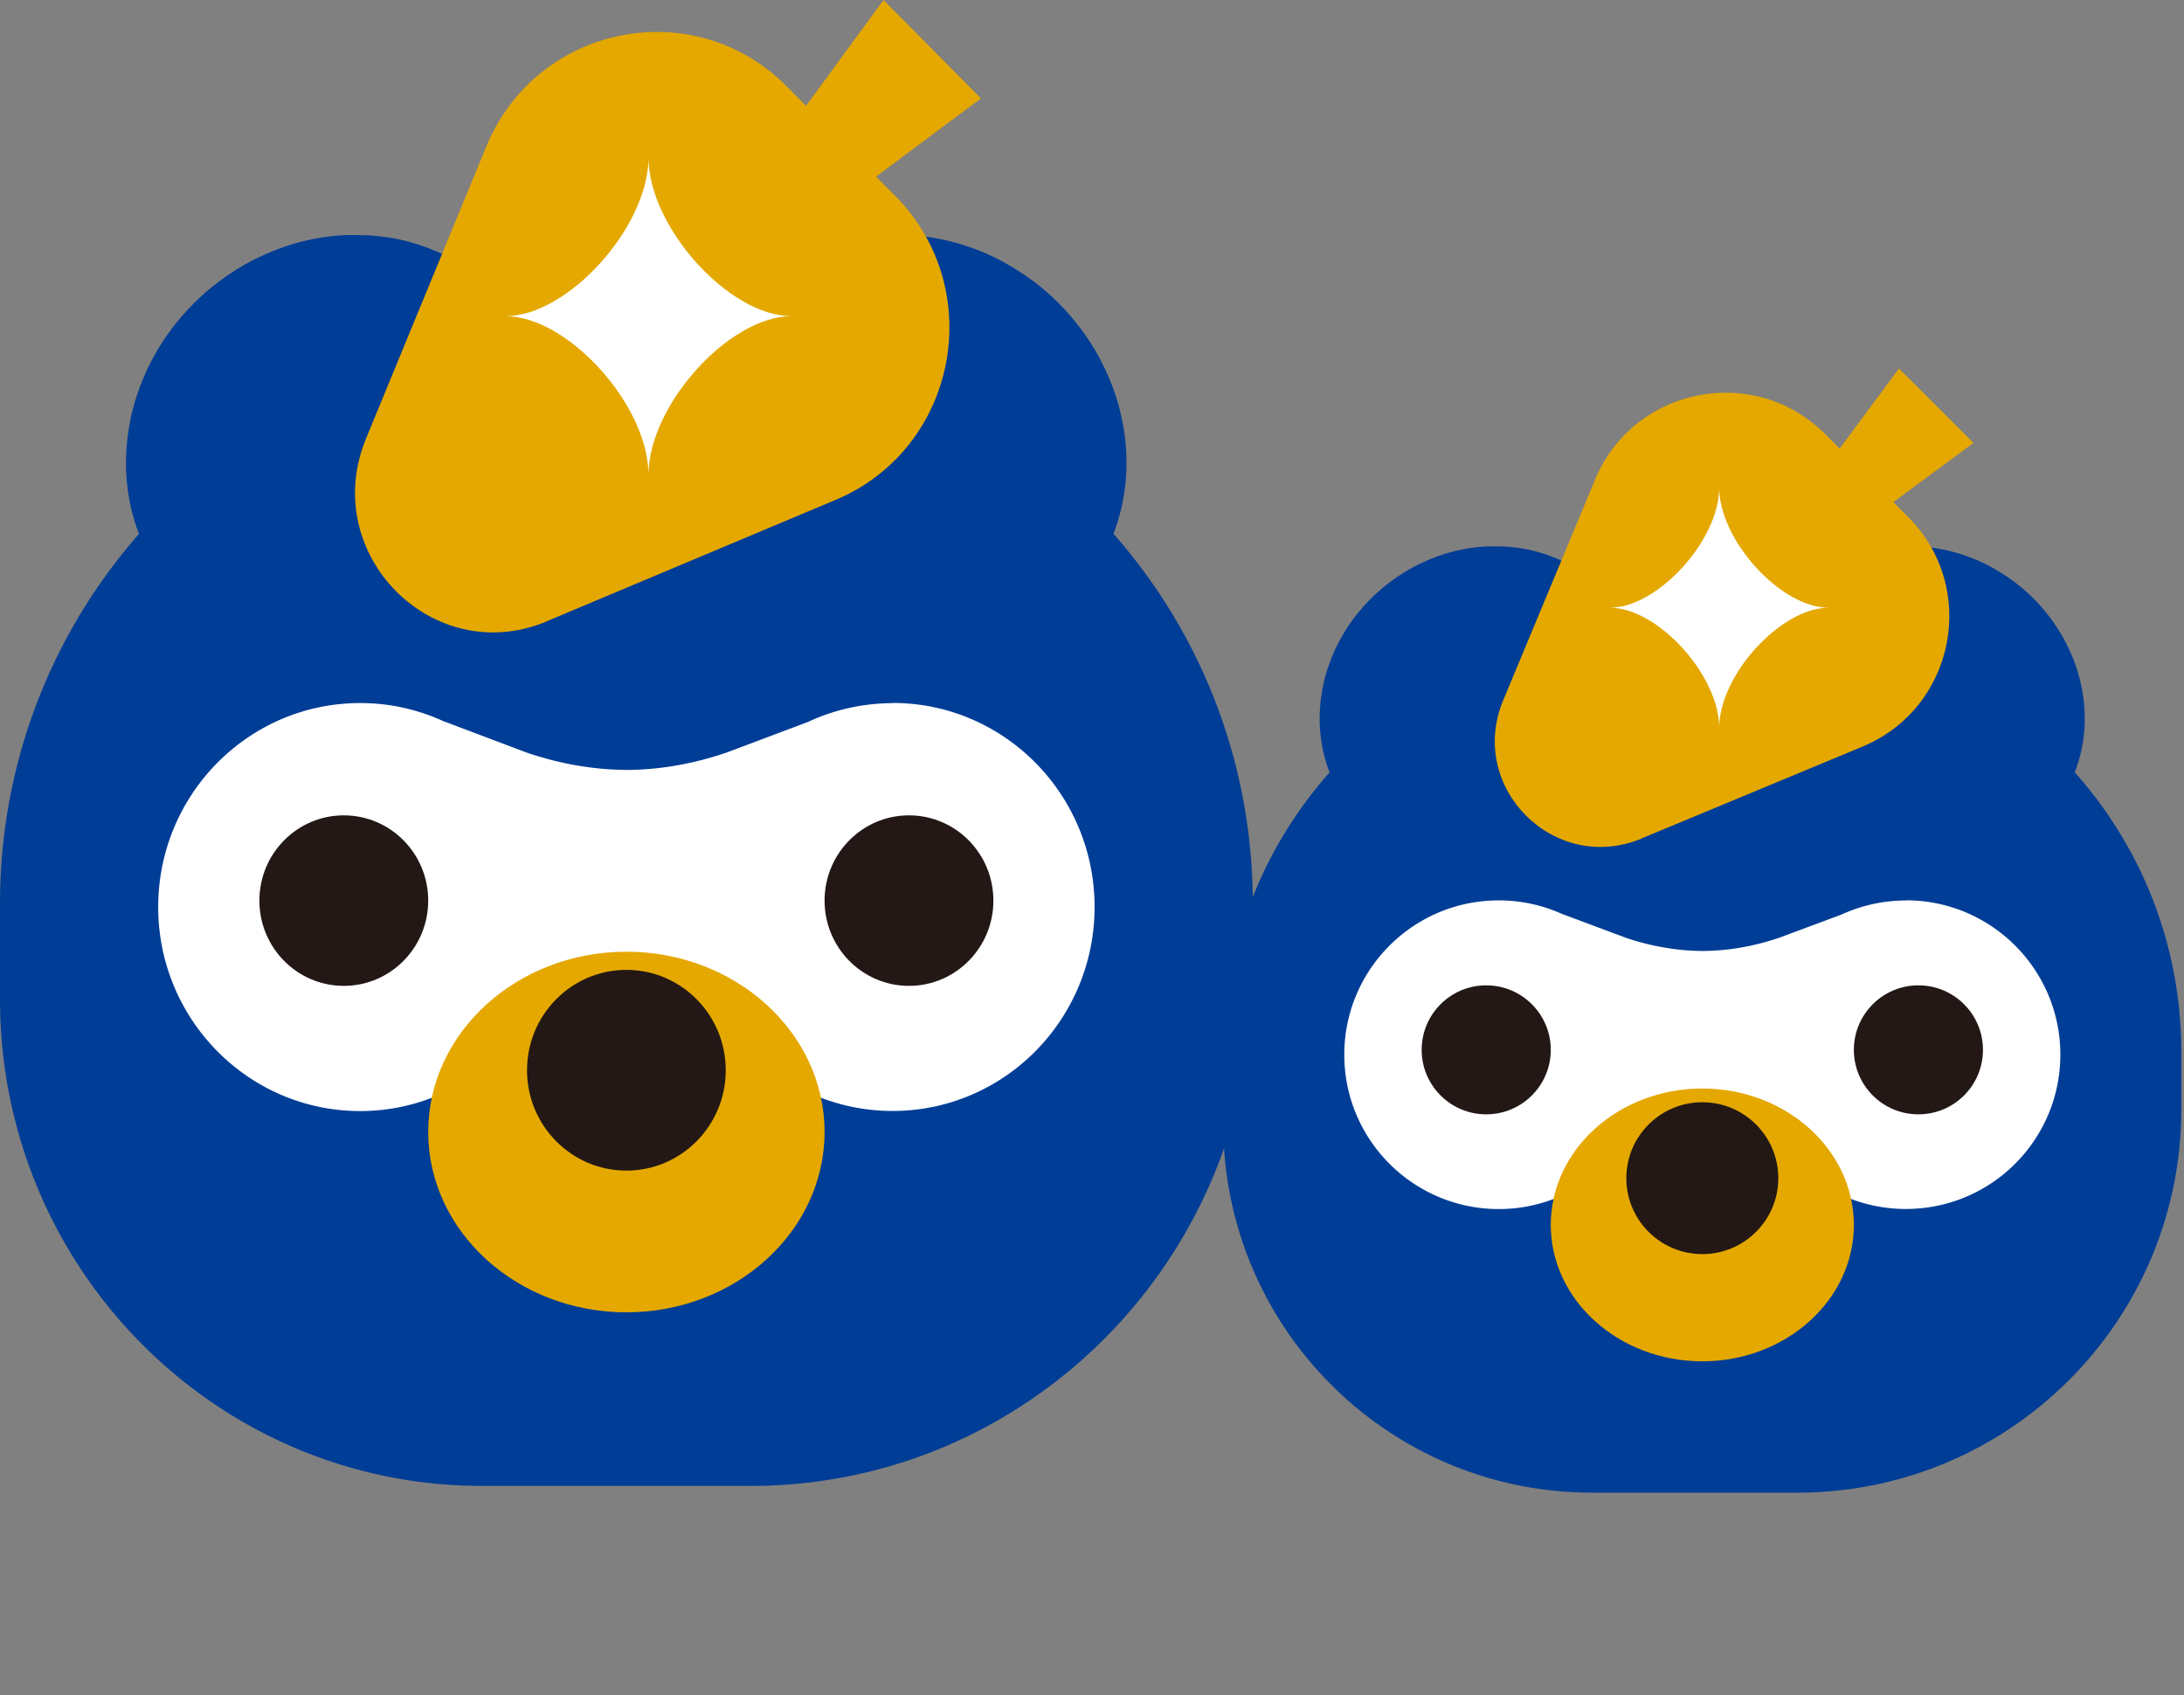 <svg fill="none" height="253" viewBox="0 0 326 253" width="326" xmlns="http://www.w3.org/2000/svg"><rect x="0" y="0" width="326" height="253" fill="#808080" stroke="none"/><clipPath id="a"><path d="M182.6 55h143v191.4h-143z"/></clipPath><path d="M166.201 79.662c.048-.115.081-.213.129-.327a29.419 29.419 0 0 0 1.585-6.534c.097-.735.162-1.486.194-2.237.065-1.47.032-2.94-.097-4.41a27.002 27.002 0 0 0-.194-1.618c-.065-.506-.162-.996-.259-1.503a37.723 37.723 0 0 0-.711-2.972c-.146-.49-.292-.98-.469-1.47-.583-1.732-1.343-3.414-2.216-5.064-.21-.408-.437-.8-.663-1.192a37.22 37.22 0 0 0-1.763-2.712c-.356-.49-.728-.98-1.116-1.454a45.342 45.342 0 0 0-1.407-1.666 24.853 24.853 0 0 0-1.278-1.34 36.626 36.626 0 0 0-2.491-2.253c-.42-.343-.841-.67-1.278-.997-.145-.114-.291-.212-.436-.31a28.649 28.649 0 0 0-.874-.62l-.533-.344c-.275-.18-.534-.359-.809-.522-.194-.115-.372-.229-.566-.343-.259-.164-.534-.31-.793-.458-.194-.114-.388-.212-.598-.326-.259-.147-.534-.278-.793-.409-.194-.098-.404-.196-.598-.294-.259-.13-.534-.245-.793-.375a9.898 9.898 0 0 0-.614-.262c-.275-.114-.55-.228-.809-.326-.21-.082-.404-.164-.614-.23-.275-.097-.566-.195-.841-.293-.195-.065-.405-.13-.599-.196-.291-.098-.582-.18-.857-.261-.194-.05-.388-.115-.582-.164-.308-.081-.615-.163-.922-.229-.178-.049-.356-.098-.534-.13-.356-.082-.712-.147-1.067-.213-.13-.032-.259-.049-.389-.081a45.588 45.588 0 0 0-1.471-.229c-.065 0-.13 0-.194-.016-.421-.05-.841-.098-1.262-.13a4.94 4.94 0 0 1-.501-.034c-.324-.016-.647-.049-.971-.049h-1.423c-.307 0-.631 0-.938.017-.21 0-.421 0-.631.016-.34.016-.679.05-1.019.082-.178 0-.372.032-.55.049-.436.049-.889.114-1.326.18-.081 0-.146.016-.226.032-.518.082-1.019.18-1.537.278-.129.032-.259.065-.404.098-.372.081-.744.163-1.116.261-.178.05-.356.098-.534.163-.323.098-.631.18-.938.278l-.582.196c-.291.098-.583.196-.874.31-.194.082-.404.164-.598.245-.275.115-.55.23-.825.343-.21.098-.404.18-.598.278-.275.13-.534.262-.793.392-.194.098-.404.213-.598.31-.259.148-.518.278-.777.425l-.582.343c-.243.147-.501.31-.744.474-.194.13-.372.245-.566.376-.243.163-.485.343-.728.522-.178.131-.356.262-.534.409-.242.196-.469.392-.711.588-.162.147-.34.277-.502.424-.242.213-.469.425-.711.654-.146.147-.308.278-.453.425-.259.245-.501.506-.744.767-.129.13-.243.262-.372.392-.356.392-.712.8-1.051 1.225a28.36 28.36 0 0 0-3.817 6.256c-.874-.032-1.731-.065-2.604-.065H82.292c-.874 0-1.747.033-2.604.065a27.788 27.788 0 0 0-4.869-7.48 7.906 7.906 0 0 0-.372-.393 16.535 16.535 0 0 0-.744-.767 10.806 10.806 0 0 0-.452-.425c-.227-.212-.47-.441-.712-.654-.162-.147-.34-.277-.502-.424a12.157 12.157 0 0 0-.711-.572 11.145 11.145 0 0 0-.534-.408c-.242-.18-.485-.36-.728-.523-.194-.13-.372-.261-.566-.376a11.456 11.456 0 0 0-.744-.473c-.194-.115-.388-.23-.582-.343-.259-.147-.501-.294-.76-.425-.194-.114-.405-.212-.599-.31a30.85 30.85 0 0 0-.792-.392c-.21-.098-.404-.196-.615-.278l-.825-.343c-.21-.082-.404-.163-.614-.245a18.117 18.117 0 0 0-.857-.31c-.194-.066-.405-.147-.599-.213-.307-.098-.614-.18-.922-.277-.194-.05-.372-.115-.566-.164a24.36 24.36 0 0 0-1.067-.261l-.437-.098c-.501-.115-1.019-.196-1.52-.278-.097 0-.178-.016-.275-.033-.42-.065-.841-.114-1.278-.163l-.566-.049a19.103 19.103 0 0 0-1.003-.082c-.21 0-.42 0-.647-.016-.307 0-.614-.016-.938-.016H51.87c-.324 0-.63.032-.954.049-.178 0-.34.016-.518.032-.42.033-.825.082-1.245.131-.081 0-.146 0-.227.016-.485.066-.97.147-1.471.23-.146.032-.275.048-.421.08-.356.066-.695.131-1.051.213-.178.033-.356.082-.55.13-.308.066-.615.148-.906.23-.194.049-.388.114-.598.163-.291.082-.566.163-.858.261-.21.066-.404.13-.614.213l-.825.294c-.21.081-.42.163-.615.245-.275.098-.533.212-.808.326-.21.082-.42.18-.615.262-.259.114-.534.245-.792.359-.21.098-.405.196-.615.294-.259.13-.534.261-.793.408-.194.115-.404.213-.598.327-.259.147-.534.294-.792.457-.195.115-.389.229-.567.343-.274.164-.533.343-.808.523l-.534.343c-.291.196-.582.408-.873.62a6.925 6.925 0 0 1-.437.311c-.42.31-.841.654-1.262.98l-.016.017a36.037 36.037 0 0 0-5.741 5.945 34.198 34.198 0 0 0-5.192 9.719c-.162.49-.324.98-.47 1.47-.29.98-.533 1.976-.71 2.973-.098.506-.179.996-.26 1.503a32.736 32.736 0 0 0-.323 4.524c0 .507 0 .997.032 1.503.13 2.499.55 4.965 1.294 7.35.146.474.307.948.485 1.421.033.115.081.213.13.327C7.86 94.346 0 113.669 0 134.855v14.26c0 40.133 32.218 72.654 71.94 72.654h40.111c41.405 0 74.949-33.893 74.949-75.693v-11.221c0-21.186-7.86-40.509-20.799-55.193z" fill="#003d96"/><path d="M133.255 104.947a30.003 30.003 0 0 0-12.632 2.793l-12.195 4.59c-4.803 1.633-9.833 2.564-14.896 2.581-5.062-.033-10.092-.948-14.896-2.581l-12.195-4.606v.032a29.693 29.693 0 0 0-12.68-2.825c-16.659 0-30.147 13.639-30.147 30.447 0 16.807 13.505 30.446 30.147 30.446a29.69 29.69 0 0 0 12.68-2.825l12.195-4.607c4.804-1.633 9.834-2.564 14.896-2.58 5.063.032 10.093.947 14.896 2.58l11.936 4.509a29.794 29.794 0 0 0 12.875 2.907c16.659 0 30.147-13.639 30.147-30.447s-13.505-30.447-30.147-30.447z" fill="#fff"/><path d="M93.5 190.522c13.095 0 23.711-9.661 23.711-21.578s-10.616-21.577-23.711-21.577-23.71 9.66-23.71 21.577 10.615 21.578 23.71 21.578z" fill="#e4a800"/><path d="M93.5 195.863c-16.32 0-29.582-12.071-29.582-26.919 0-14.831 13.263-26.902 29.582-26.902 16.319 0 29.582 12.071 29.582 26.902 0 14.832-13.263 26.919-29.582 26.919zm0-43.139c-9.834 0-17.84 7.285-17.84 16.237 0 8.951 8.006 16.236 17.84 16.236s17.84-7.285 17.84-16.236c0-8.952-8.006-16.237-17.84-16.237z" fill="#e4a800"/><path d="M51.32 147.138c6.957 0 12.598-5.697 12.598-12.724 0-7.028-5.64-12.724-12.599-12.724s-12.6 5.696-12.6 12.724c0 7.027 5.642 12.724 12.6 12.724zm84.361 0c6.958 0 12.599-5.697 12.599-12.724 0-7.028-5.641-12.724-12.599-12.724s-12.599 5.696-12.599 12.724c0 7.027 5.641 12.724 12.599 12.724z" fill="#231815"/><path d="m81.629 92.713 43.119-18.115c18.114-7.612 22.756-31.345 8.895-45.344L117.469 12.92c-13.86-13.998-37.377-9.294-44.898 8.984L54.635 65.451c-7.084 17.184 9.979 34.432 27.01 27.278z" fill="#e4a800"/><path d="m146.42 14.684-20.815 15.534-9.122-9.196L131.88 0z" fill="#e4a800"/><path d="M118.149 47.19c-9.349 0-21.35 13.328-21.35 23.684 0-10.372-12.017-23.685-21.349-23.685 9.349 0 21.35-13.328 21.35-23.684 0 10.372 12.016 23.684 21.349 23.684z" fill="#fff"/><path d="M93.5 174.71c8.191 0 14.831-6.706 14.831-14.978 0-8.273-6.64-14.979-14.831-14.979-8.191 0-14.831 6.706-14.831 14.979 0 8.272 6.64 14.978 14.831 14.978z" fill="#231815"/><g clip-path="url(#a)"><path d="M309.695 115.266c.037-.087.062-.161.099-.247a22.128 22.128 0 0 0 1.212-4.943c.074-.556.123-1.125.148-1.693.05-1.112.025-2.224-.074-3.337a21.344 21.344 0 0 0-.148-1.223c-.05-.383-.124-.754-.198-1.137a28.308 28.308 0 0 0-.545-2.249 19.046 19.046 0 0 0-.358-1.112c-.445-1.31-1.027-2.583-1.695-3.83-.16-.31-.334-.606-.507-.903a27.855 27.855 0 0 0-1.348-2.051 24.38 24.38 0 0 0-.853-1.1c-.347-.432-.705-.84-1.076-1.26-.31-.346-.631-.68-.977-1.014a27.92 27.92 0 0 0-1.905-1.705 29.6 29.6 0 0 0-.977-.754c-.111-.086-.223-.16-.334-.234-.223-.161-.445-.322-.668-.47l-.408-.26c-.21-.135-.408-.271-.619-.395-.148-.086-.284-.173-.432-.26-.198-.123-.409-.234-.606-.345-.149-.087-.297-.161-.458-.248-.198-.11-.408-.21-.606-.309-.149-.074-.309-.148-.458-.222-.198-.099-.408-.185-.606-.284a7.645 7.645 0 0 0-.47-.198c-.21-.086-.42-.173-.618-.247-.161-.062-.309-.124-.47-.173-.21-.074-.433-.148-.643-.222-.149-.05-.309-.1-.458-.149-.223-.074-.445-.136-.655-.197-.149-.037-.297-.087-.446-.124-.235-.062-.47-.124-.705-.173-.136-.037-.272-.074-.408-.099-.272-.062-.544-.111-.816-.16-.099-.025-.198-.038-.297-.062a35.238 35.238 0 0 0-1.125-.173c-.05 0-.099 0-.149-.013a25.425 25.425 0 0 0-.965-.099c-.123 0-.259-.012-.383-.024-.247-.013-.495-.037-.742-.037h-1.088c-.235 0-.483 0-.718.012-.161 0-.321 0-.482.012-.26.013-.52.037-.779.062-.136 0-.285.025-.421.037-.334.037-.68.087-1.014.136-.062 0-.111.013-.173.025-.396.062-.779.136-1.175.21-.099.025-.198.05-.309.074-.285.062-.569.124-.854.198-.136.037-.272.074-.408.123-.247.075-.482.136-.717.21l-.445.149c-.223.074-.446.148-.668.235-.149.061-.31.123-.458.185l-.631.26c-.161.074-.309.135-.457.21-.211.098-.409.197-.606.296-.149.074-.31.16-.458.235-.198.111-.396.21-.594.321l-.445.26c-.185.11-.383.234-.569.358-.148.099-.284.185-.433.284-.185.124-.371.26-.556.396-.136.099-.272.197-.408.309-.186.148-.359.296-.545.444-.123.112-.259.21-.383.322-.186.16-.359.321-.544.494-.112.111-.235.21-.347.321-.198.186-.383.383-.569.581-.098.099-.185.198-.284.297a19.7 19.7 0 0 0-.804.926 21.448 21.448 0 0 0-2.919 4.733c-.668-.025-1.323-.05-1.991-.05h-17.167c-.668 0-1.336.025-1.991.05a20.971 20.971 0 0 0-3.723-5.66 6.517 6.517 0 0 0-.285-.296 12.757 12.757 0 0 0-.915-.902c-.173-.16-.358-.334-.544-.494-.124-.112-.26-.21-.383-.322a9.443 9.443 0 0 0-.545-.432c-.136-.111-.272-.21-.408-.309a15.355 15.355 0 0 0-.556-.395c-.149-.1-.285-.198-.433-.285-.186-.123-.371-.247-.569-.358l-.445-.26c-.198-.11-.384-.222-.582-.32-.148-.087-.309-.161-.457-.236-.198-.098-.396-.197-.606-.296-.161-.074-.31-.148-.47-.21l-.631-.26c-.161-.061-.309-.123-.47-.185-.223-.087-.433-.16-.656-.235-.148-.05-.309-.111-.457-.16-.235-.075-.47-.136-.705-.21-.149-.038-.285-.087-.433-.124-.272-.074-.544-.136-.816-.198l-.334-.074c-.384-.086-.779-.148-1.163-.21-.074 0-.136-.012-.21-.025-.322-.05-.643-.086-.977-.123l-.433-.037c-.247-.025-.507-.05-.767-.062-.161 0-.322 0-.495-.013-.235 0-.47-.012-.717-.012h-1.088c-.248 0-.483.025-.73.037-.136 0-.26.013-.396.025-.321.025-.631.062-.952.099-.062 0-.112 0-.173.012-.371.05-.742.111-1.126.173-.111.025-.21.037-.321.062-.273.05-.532.099-.804.16-.136.025-.272.062-.421.1-.235.049-.47.11-.693.172-.148.037-.296.087-.457.124-.223.062-.433.124-.656.198a7.27 7.27 0 0 0-.47.16l-.63.223c-.161.062-.322.123-.47.185-.211.074-.409.16-.619.247-.161.062-.321.136-.47.198-.198.086-.408.185-.606.272-.161.074-.309.148-.47.222-.198.1-.408.198-.606.31-.148.086-.309.16-.457.246-.198.112-.409.223-.607.346-.148.087-.296.173-.432.26-.211.123-.409.26-.619.395l-.408.26c-.223.148-.445.309-.668.47a5.33 5.33 0 0 1-.334.234c-.321.235-.643.494-.964.742l-.013.012a27.418 27.418 0 0 0-4.391 4.498 25.8 25.8 0 0 0-3.97 7.352c-.123.371-.247.742-.358 1.113a20.618 20.618 0 0 0-.545 2.249c-.074.383-.136.753-.197 1.136a24.48 24.48 0 0 0-.248 3.423c0 .383 0 .754.025 1.137.099 1.891.42 3.757.989 5.561.112.358.235.717.371 1.075.025.086.062.161.099.247-9.857 11.097-15.868 25.715-15.868 41.743v10.787c0 30.362 24.637 54.965 55.013 54.965h30.673c31.663 0 57.314-25.641 57.314-57.263v-8.489c0-16.028-6.011-30.646-15.905-41.755z" fill="#003d96"/><path d="M284.501 134.395c-3.451 0-6.716.766-9.66 2.113l-9.325 3.472c-3.673 1.236-7.52 1.94-11.391 1.952-3.871-.024-7.718-.716-11.391-1.952l-9.326-3.485v.025a22.902 22.902 0 0 0-9.696-2.138c-12.739 0-23.054 10.318-23.054 23.034 0 12.715 10.327 23.034 23.054 23.034 3.463 0 6.753-.766 9.696-2.138l9.326-3.485c3.673-1.236 7.52-1.94 11.391-1.952 3.871.024 7.718.716 11.391 1.952l9.128 3.411a22.994 22.994 0 0 0 9.845 2.199c12.739 0 23.054-10.318 23.054-23.033 0-12.716-10.328-23.034-23.054-23.034z" fill="#fff"/><path d="M254.1 199.134c10.014 0 18.132-7.309 18.132-16.324s-8.118-16.324-18.132-16.324-18.132 7.309-18.132 16.324 8.118 16.324 18.132 16.324z" fill="#e4a800"/><path d="M254.1 203.175c-12.479 0-22.621-9.132-22.621-20.365 0-11.22 10.142-20.352 22.621-20.352s22.621 9.132 22.621 20.352-10.142 20.365-22.621 20.365zm0-32.636c-7.52 0-13.642 5.512-13.642 12.283 0 6.772 6.122 12.283 13.642 12.283s13.642-5.511 13.642-12.283c0-6.771-6.122-12.283-13.642-12.283z" fill="#e4a800"/><path d="M221.844 166.313c5.321 0 9.635-4.31 9.635-9.626s-4.314-9.626-9.635-9.626-9.635 4.31-9.635 9.626 4.314 9.626 9.635 9.626zm64.512 0c5.321 0 9.635-4.31 9.635-9.626s-4.314-9.626-9.635-9.626-9.635 4.31-9.635 9.626 4.314 9.626 9.635 9.626z" fill="#231815"/><path d="m245.022 125.139 32.973-13.704c13.853-5.758 17.402-23.713 6.803-34.303L272.43 64.774c-10.6-10.59-28.583-7.03-34.334 6.797l-13.716 32.944c-5.418 13 7.631 26.049 20.654 20.636z" fill="#e4a800"/><path d="m294.569 66.109-15.918 11.752-6.976-6.958L283.45 55z" fill="#e4a800"/><path d="M272.949 90.7c-7.149 0-16.326 10.083-16.326 17.918 0-7.847-9.189-17.918-16.326-17.918 7.149 0 16.326-10.084 16.326-17.918 0 7.847 9.19 17.918 16.326 17.918z" fill="#fff"/><path d="M254.1 187.172c6.264 0 11.342-5.073 11.342-11.331 0-6.259-5.078-11.332-11.342-11.332s-11.341 5.073-11.341 11.332c0 6.258 5.077 11.331 11.341 11.331z" fill="#231815"/></g></svg>